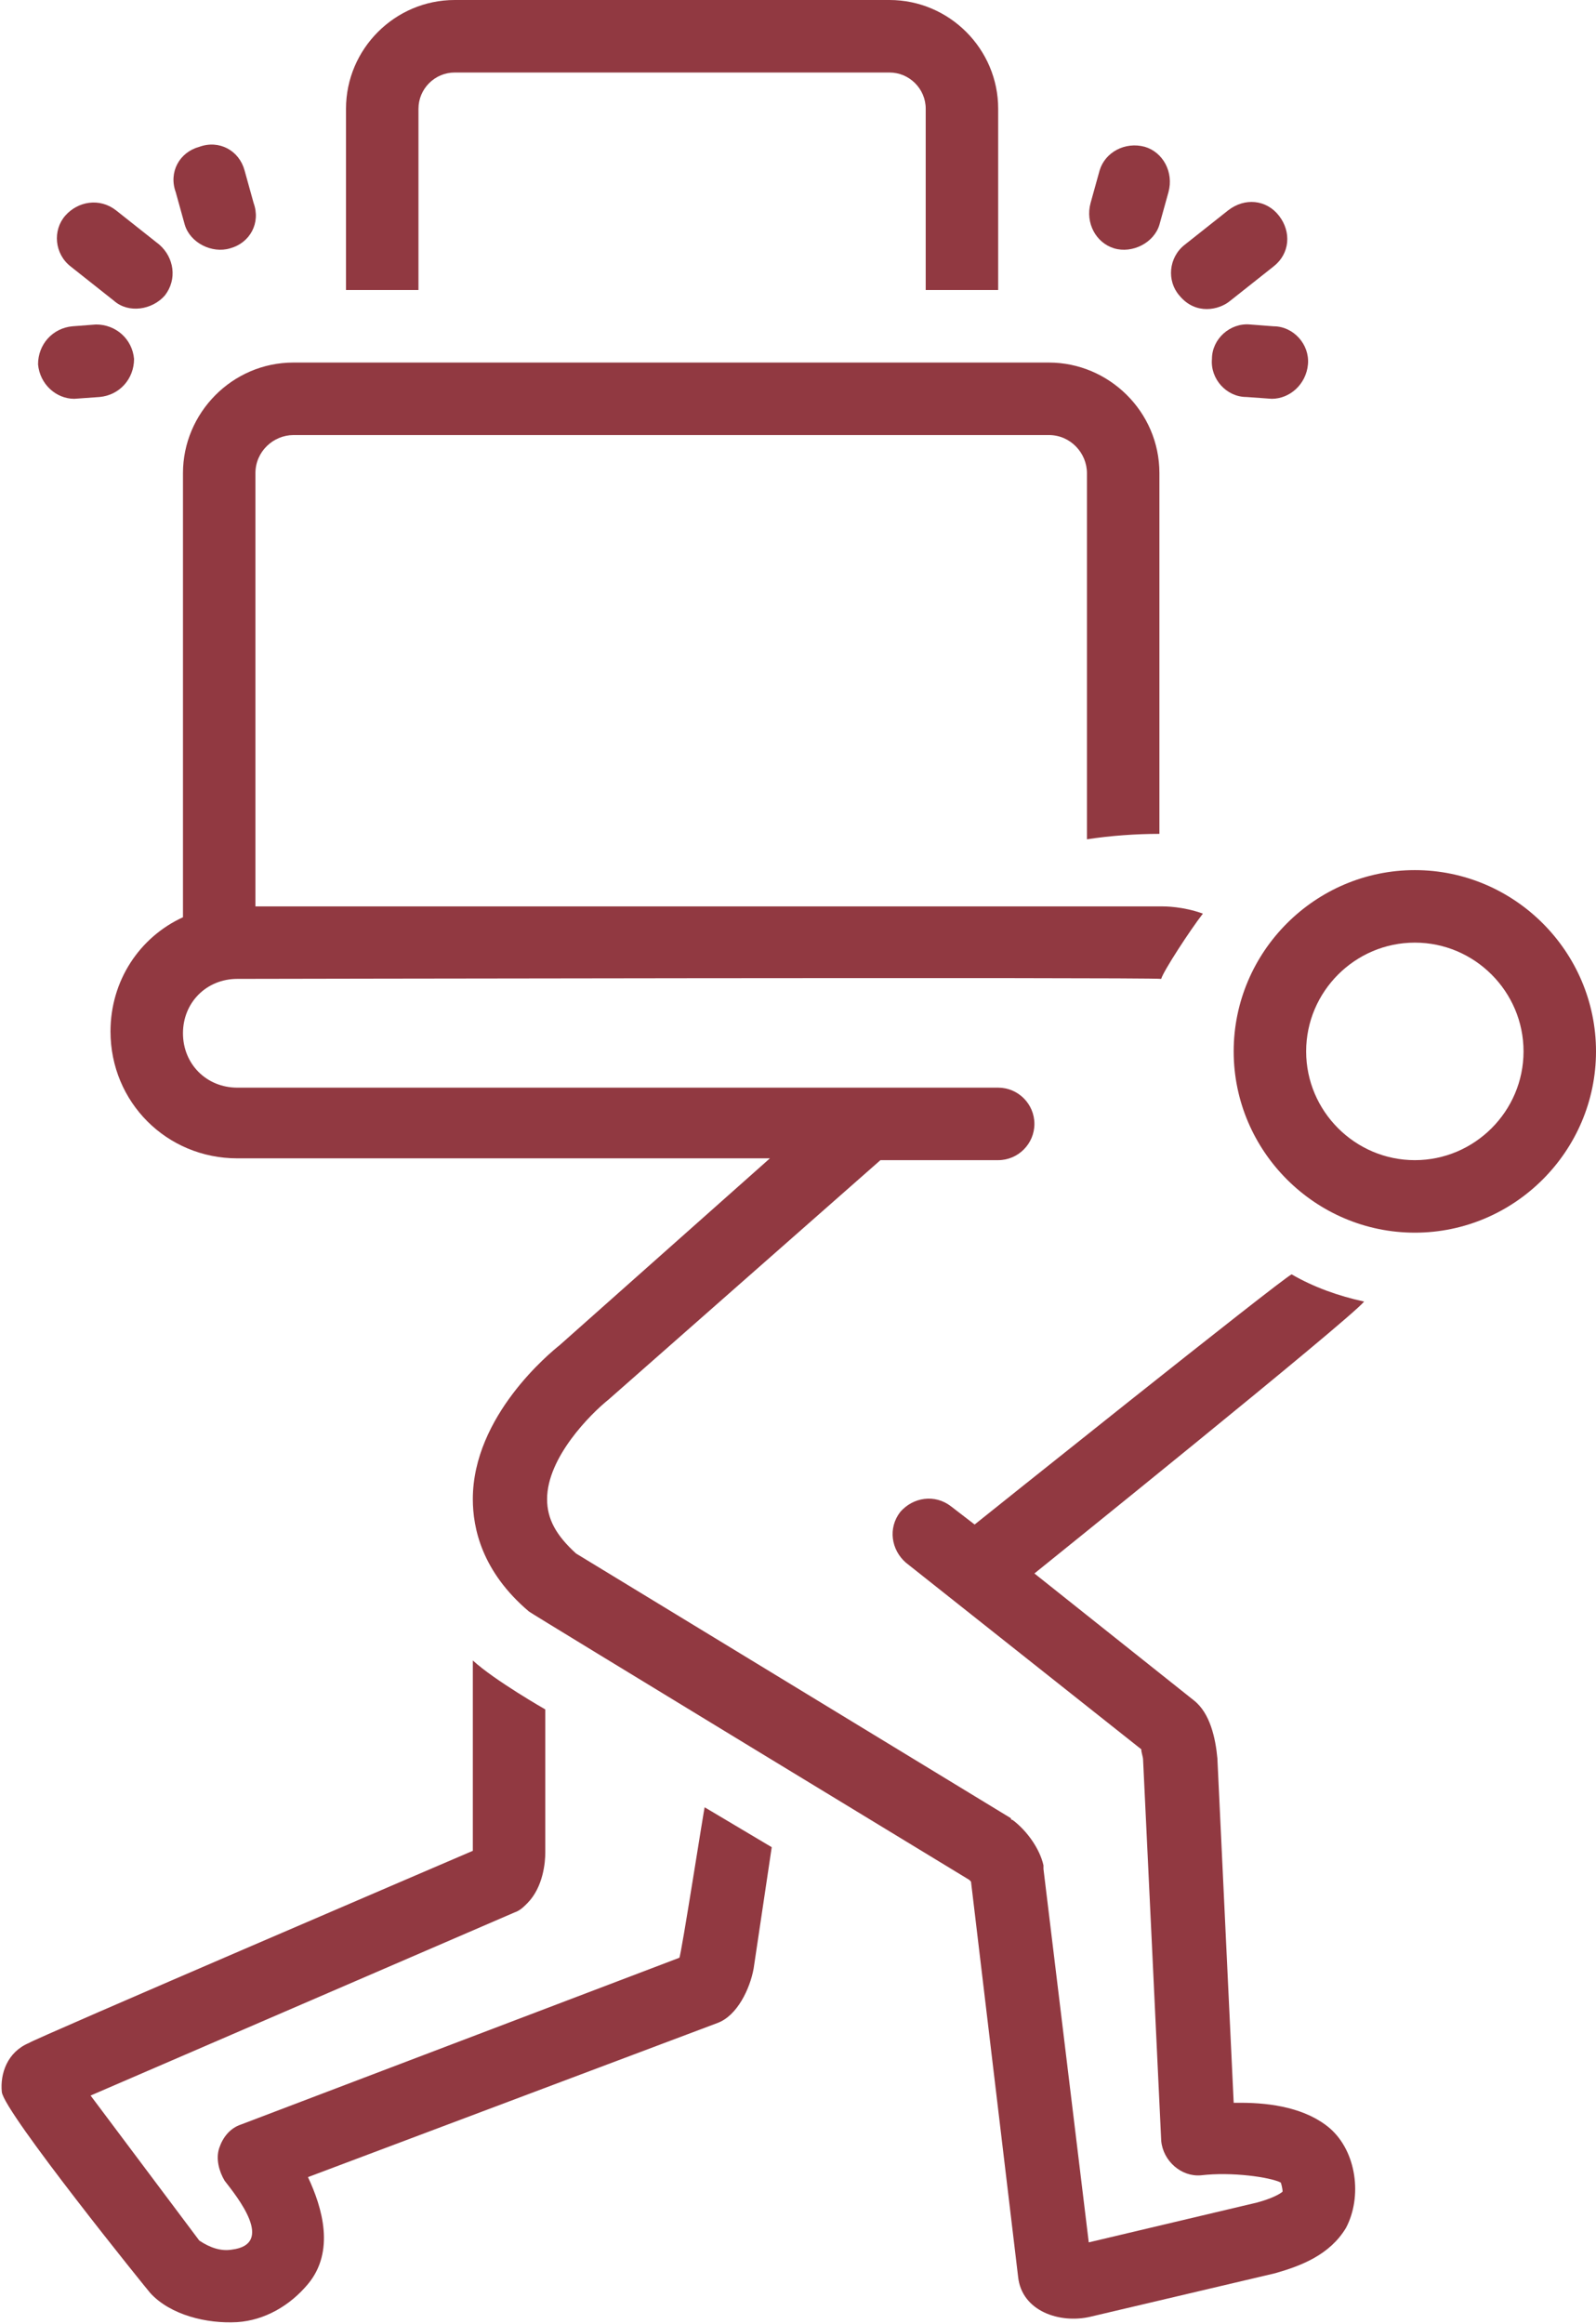 <?xml version="1.0" encoding="UTF-8" standalone="no"?><svg xmlns="http://www.w3.org/2000/svg" xmlns:xlink="http://www.w3.org/1999/xlink" fill="#913941" height="128.2" preserveAspectRatio="xMidYMid meet" version="1" viewBox="19.9 0.0 88.1 128.2" width="88.1" zoomAndPan="magnify"><g id="change1_1"><path d="M43,6c0-1.1,0.9-2,2-2h24c1.1,0,2,0.9,2,2v10h4V6c0-3.3-2.7-6-6-6H45c-3.3,0-6,2.7-6,6v10h4V6z" fill="inherit"/></g><g id="change1_2"><path d="M87.8,16.6l2.4-1.9c0.9-0.7,1-1.9,0.3-2.8c-0.7-0.9-1.9-1-2.8-0.3l-2.4,1.9c-0.9,0.7-1,2-0.3,2.8 C85.9,17.4,87.2,17.1,87.8,16.6z" fill="inherit"/></g><g id="change1_3"><path d="M81.4,13.7c1,0.3,2.2-0.3,2.5-1.3l0.5-1.8c0.3-1.1-0.3-2.2-1.3-2.5c-1.1-0.3-2.2,0.3-2.5,1.3l-0.5,1.8 C79.8,12.3,80.4,13.4,81.4,13.7z" fill="inherit"/></g><g id="change1_4"><path d="M88.9,17.9c-1.1-0.1-2.1,0.8-2.1,1.9c-0.1,1.1,0.8,2.1,1.9,2.1c0,0,1.4,0.1,1.4,0.1c1,0,1.9-0.8,2-1.9 c0.1-1.1-0.8-2.1-1.9-2.1L88.9,17.9z" fill="inherit"/></g><g id="change1_5"><path d="M23.8,14.7c0,0,2.4,1.9,2.4,1.9c0.8,0.7,2.1,0.5,2.8-0.3c0.7-0.9,0.5-2.1-0.3-2.8l-2.4-1.9c-0.9-0.7-2.1-0.5-2.8,0.3 C22.8,12.7,22.9,14,23.8,14.7z" fill="inherit"/></g><g id="change1_6"><path d="M30.1,12.4c0.3,1,1.5,1.6,2.5,1.3c1.1-0.3,1.7-1.4,1.3-2.5l-0.5-1.8c-0.3-1.1-1.4-1.7-2.5-1.3c-1.1,0.3-1.7,1.4-1.3,2.5 C29.6,10.6,30.1,12.4,30.1,12.4z" fill="inherit"/></g><g id="change1_7"><path d="M24,22c0,0,1.4-0.1,1.4-0.1c1.1-0.1,1.9-1,1.9-2.1c-0.1-1.1-1-1.9-2.1-1.9L23.9,18c-1.1,0.1-1.9,1-1.9,2.1 C22.1,21.2,23,22,24,22z" fill="inherit"/></g><g id="change1_8"><path d="M98,48c-5.5,0-10,4.5-10,10c0,5.5,4.5,10,10,10s10-4.5,10-10C108,52.5,103.5,48,98,48z M98,64c-3.3,0-6-2.7-6-6s2.7-6,6-6 s6,2.7,6,6S101.3,64,98,64z" fill="inherit"/></g><g id="change1_9"><path d="M57.4,108l-24.2,9.2c-0.6,0.2-1,0.7-1.2,1.3c-0.2,0.6,0,1.3,0.3,1.8c0.7,0.9,2.8,3.5,0.4,3.8c-0.6,0.1-1.2-0.1-1.8-0.5l-6-8 l23.4-10.1c0.3-0.1,0.5-0.3,0.7-0.5c0.9-0.9,1-2.3,1-2.8v-7.9c0,0-2.8-1.6-4-2.7c0,0,0,10.5,0,10.5c0,0-24.5,10.5-24.5,10.6 c-1.2,0.5-1.6,1.7-1.5,2.7c0.1,1.1,8.1,11,8.2,11.1c1.1,1.2,3.1,1.7,4.8,1.6c1.5-0.1,2.9-0.9,3.9-2.1c1.5-1.8,0.8-4.2,0-5.9 l22.6-8.5c1.1-0.4,1.8-1.9,2-3l1-6.7l-3.7-2.2C58.8,99.5,57.5,107.9,57.4,108z" fill="inherit"/></g><g id="change1_10"><path d="M73.7,84.1l-1.3-1c-0.9-0.7-2.1-0.5-2.8,0.3c-0.7,0.9-0.5,2.1,0.3,2.8l13,10.3c0,0.2,0.1,0.4,0.1,0.6c0,0,1,20.9,1,21 c0.1,1.1,1.1,2,2.2,1.9c1.7-0.2,3.8,0.1,4.4,0.4c0.1,0.3,0.1,0.5,0.1,0.5c0,0-0.3,0.3-1.4,0.6l-9.3,2.2l-2.5-20.6c0-0.1,0-0.1,0-0.2 c-0.2-0.9-0.9-1.9-1.7-2.5c0,0-0.1,0-0.1-0.1l-24-14.6c-1.1-1-1.6-1.9-1.6-3c0-2.3,2.4-4.7,3.4-5.5L68.5,64H75c1.1,0,2-0.9,2-2 s-0.9-2-2-2H33c-1.7,0-3-1.3-3-3s1.3-3,3-3c0,0,50.2-0.1,51,0c0.1-0.4,1.6-2.7,2.3-3.6C85.2,50,84.2,50,84,50H34V26.1 c0-1.2,1-2.1,2.1-2.1h41.7c1.2,0,2.1,1,2.1,2.1v20.2c1.3-0.2,2.7-0.3,4-0.3V26.1c0-3.4-2.8-6.1-6.1-6.1H36.1c-3.4,0-6.1,2.8-6.1,6.1 v24.5c-2.4,1.1-4,3.5-4,6.3c0,3.9,3.1,7,7,7h29.4L50.8,74.2c-0.5,0.4-4.8,3.9-4.8,8.5c0,1.6,0.5,4,3.1,6.2 c0.1,0.1,24.3,14.8,24.3,14.8c0,0,0.1,0.1,0.1,0.1c0,0,2.6,21.8,2.6,21.8c0.2,1.9,2.3,2.6,4,2.2c0,0,10.2-2.4,10.2-2.4 c1.4-0.4,3-1,3.9-2.5c0.9-1.7,0.6-4.2-0.9-5.5c-1.3-1.1-3.2-1.4-4.9-1.4c-0.1,0-0.3,0-0.4,0l-0.9-19c-0.1-1.1-0.4-2.5-1.3-3.2 l-8.8-7c0,0,17.4-14,18.2-15c-1.4-0.3-2.8-0.8-4-1.5C90.7,70.5,73.7,84.1,73.7,84.1z" fill="inherit"/></g></svg>